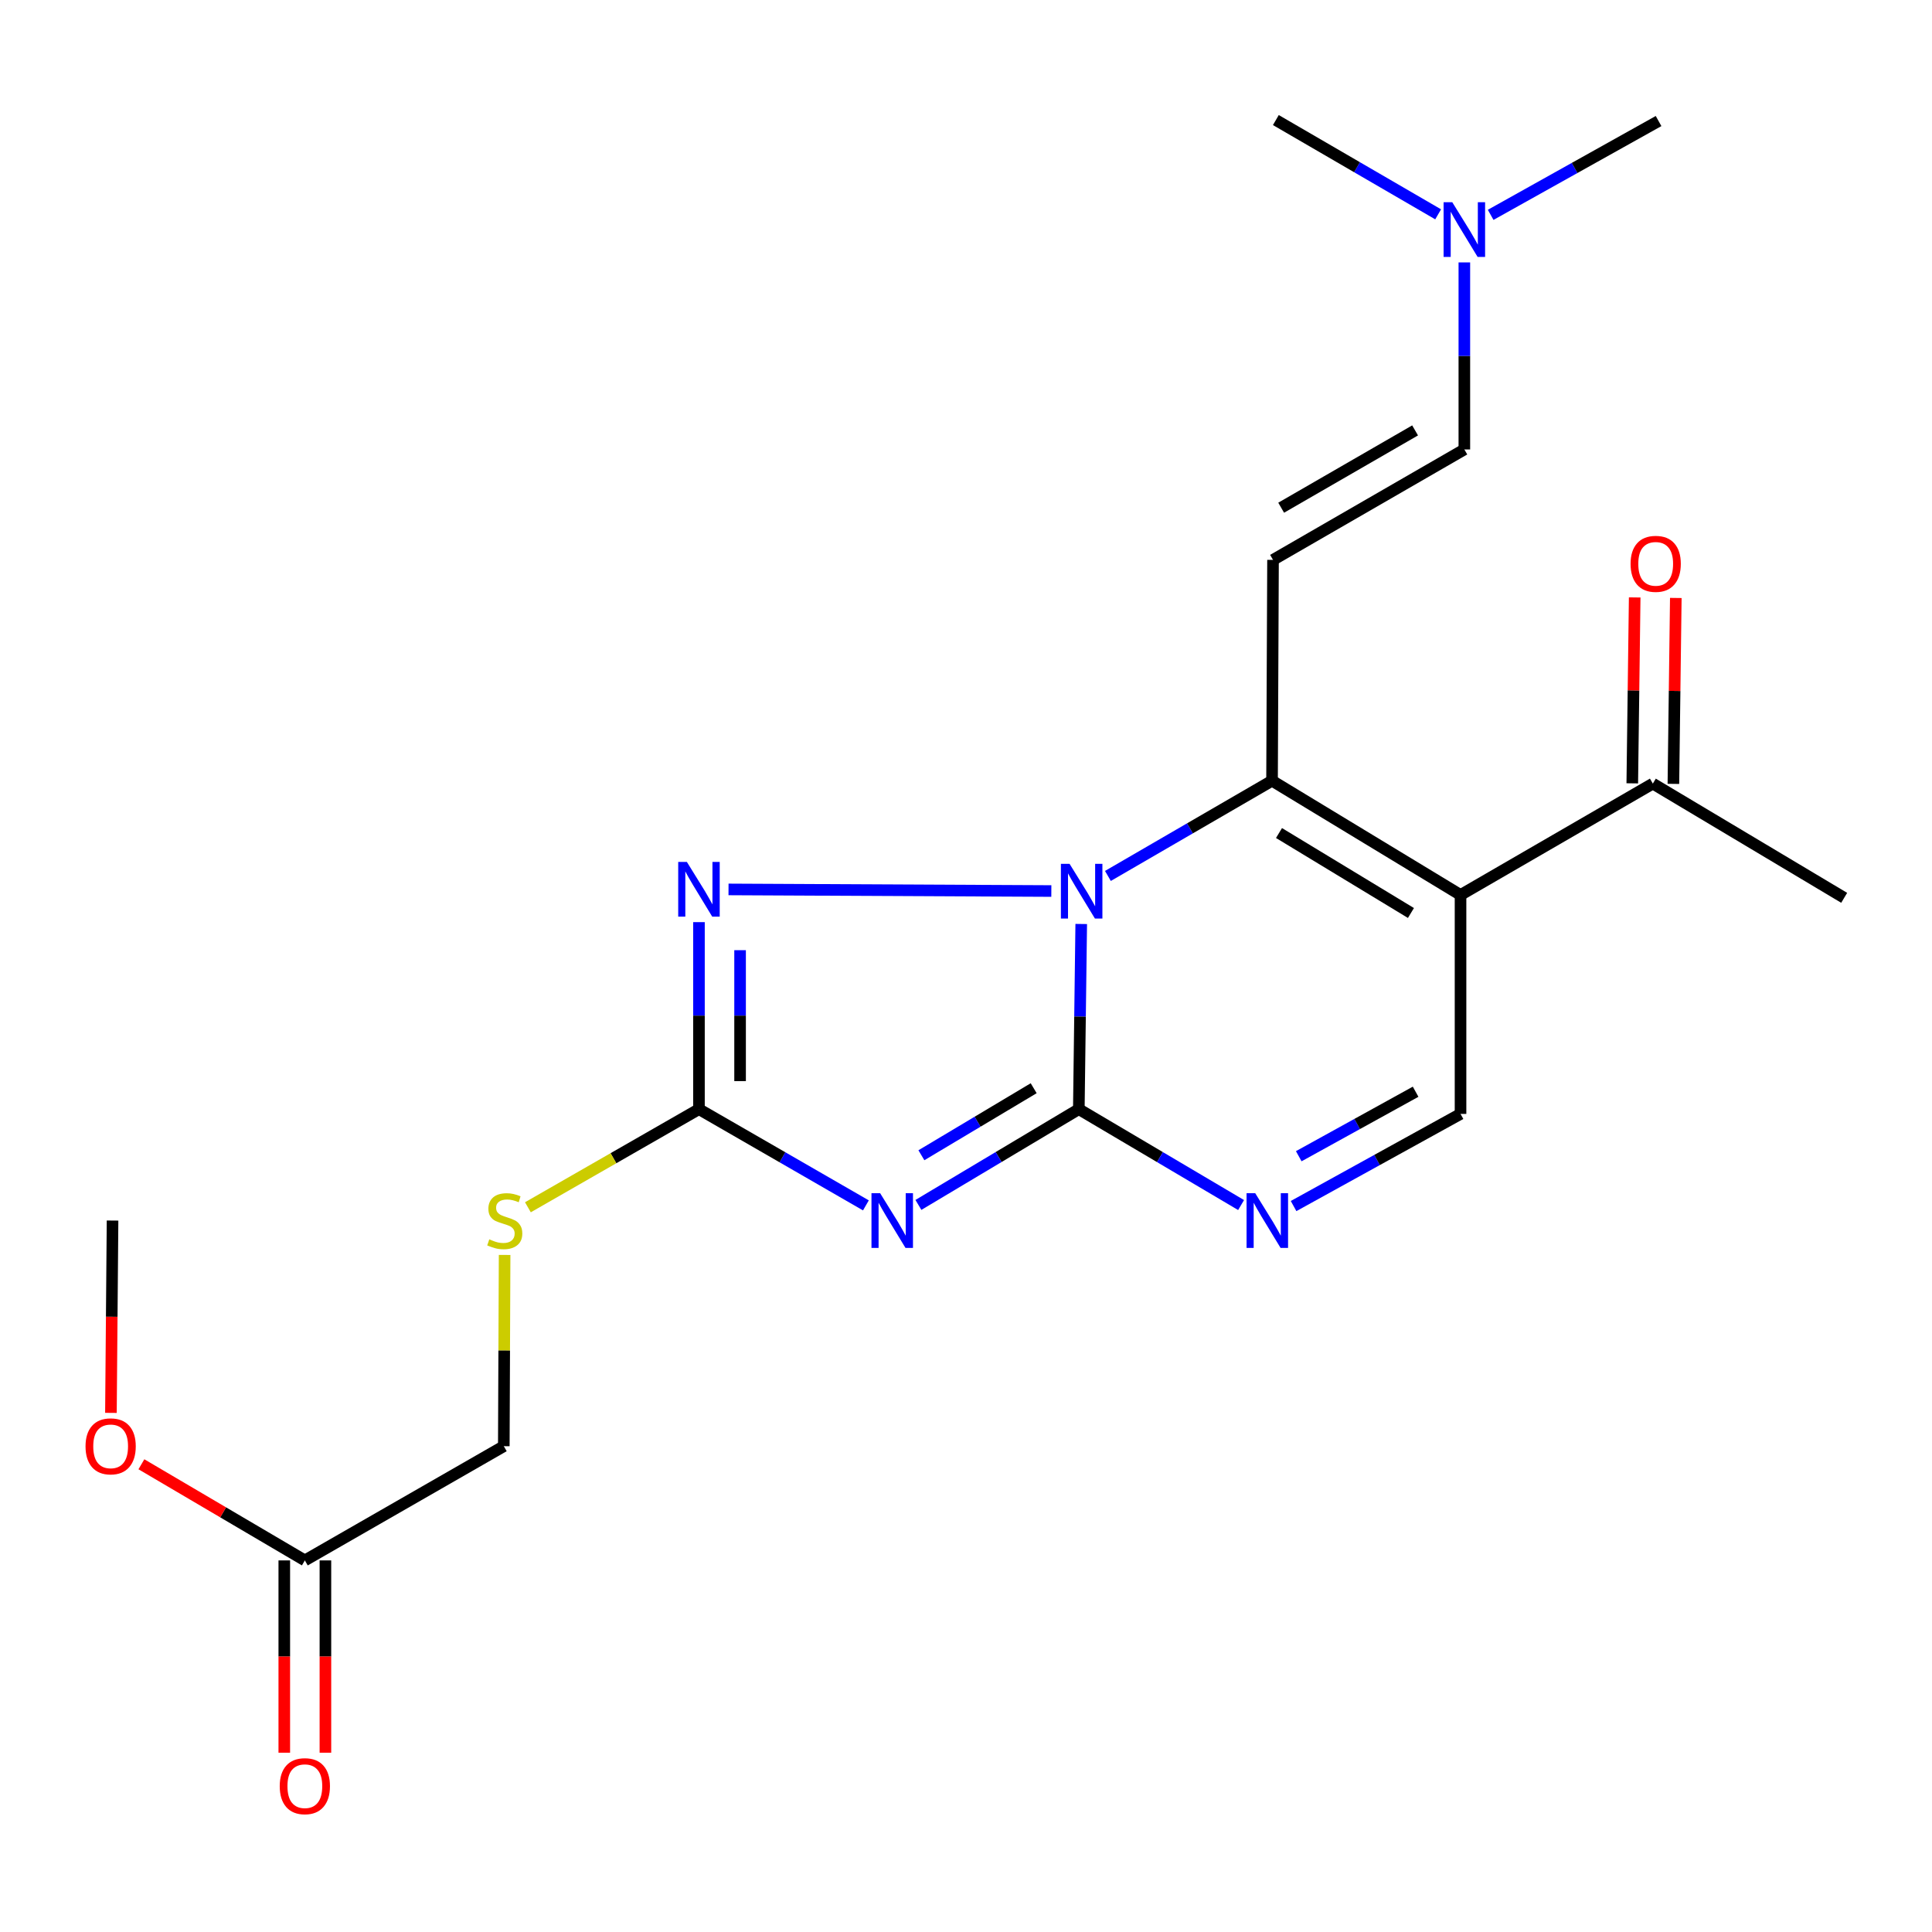 <?xml version='1.0' encoding='iso-8859-1'?>
<svg version='1.1' baseProfile='full'
              xmlns='http://www.w3.org/2000/svg'
                      xmlns:rdkit='http://www.rdkit.org/xml'
                      xmlns:xlink='http://www.w3.org/1999/xlink'
                  xml:space='preserve'
width='1000px' height='1000px' viewBox='0 0 1000 1000'>
<!-- END OF HEADER -->
<rect style='opacity:1.0;fill:#FFFFFF;stroke:none' width='1000' height='1000' x='0' y='0'> </rect>
<path class='bond-0' d='M 559.642,478.253 L 559.019,526.176' style='fill:none;fill-rule:evenodd;stroke:#0000FF;stroke-width:6px;stroke-linecap:butt;stroke-linejoin:miter;stroke-opacity:1' />
<path class='bond-0' d='M 559.019,526.176 L 558.396,574.099' style='fill:none;fill-rule:evenodd;stroke:#000000;stroke-width:6px;stroke-linecap:butt;stroke-linejoin:miter;stroke-opacity:1' />
<path class='bond-1' d='M 573.451,453.389 L 615.928,428.745' style='fill:none;fill-rule:evenodd;stroke:#0000FF;stroke-width:6px;stroke-linecap:butt;stroke-linejoin:miter;stroke-opacity:1' />
<path class='bond-1' d='M 615.928,428.745 L 658.406,404.101' style='fill:none;fill-rule:evenodd;stroke:#000000;stroke-width:6px;stroke-linecap:butt;stroke-linejoin:miter;stroke-opacity:1' />
<path class='bond-4' d='M 544.17,461.194 L 377.082,460.366' style='fill:none;fill-rule:evenodd;stroke:#0000FF;stroke-width:6px;stroke-linecap:butt;stroke-linejoin:miter;stroke-opacity:1' />
<path class='bond-2' d='M 558.396,574.099 L 516.882,598.882' style='fill:none;fill-rule:evenodd;stroke:#000000;stroke-width:6px;stroke-linecap:butt;stroke-linejoin:miter;stroke-opacity:1' />
<path class='bond-2' d='M 516.882,598.882 L 475.367,623.664' style='fill:none;fill-rule:evenodd;stroke:#0000FF;stroke-width:6px;stroke-linecap:butt;stroke-linejoin:miter;stroke-opacity:1' />
<path class='bond-2' d='M 535.032,563.259 L 505.972,580.607' style='fill:none;fill-rule:evenodd;stroke:#000000;stroke-width:6px;stroke-linecap:butt;stroke-linejoin:miter;stroke-opacity:1' />
<path class='bond-2' d='M 505.972,580.607 L 476.912,597.955' style='fill:none;fill-rule:evenodd;stroke:#0000FF;stroke-width:6px;stroke-linecap:butt;stroke-linejoin:miter;stroke-opacity:1' />
<path class='bond-6' d='M 558.396,574.099 L 600.391,598.916' style='fill:none;fill-rule:evenodd;stroke:#000000;stroke-width:6px;stroke-linecap:butt;stroke-linejoin:miter;stroke-opacity:1' />
<path class='bond-6' d='M 600.391,598.916 L 642.385,623.733' style='fill:none;fill-rule:evenodd;stroke:#0000FF;stroke-width:6px;stroke-linecap:butt;stroke-linejoin:miter;stroke-opacity:1' />
<path class='bond-3' d='M 658.406,404.101 L 755.968,463.235' style='fill:none;fill-rule:evenodd;stroke:#000000;stroke-width:6px;stroke-linecap:butt;stroke-linejoin:miter;stroke-opacity:1' />
<path class='bond-3' d='M 662.008,431.173 L 730.302,472.566' style='fill:none;fill-rule:evenodd;stroke:#000000;stroke-width:6px;stroke-linecap:butt;stroke-linejoin:miter;stroke-opacity:1' />
<path class='bond-7' d='M 658.406,404.101 L 658.914,289.796' style='fill:none;fill-rule:evenodd;stroke:#000000;stroke-width:6px;stroke-linecap:butt;stroke-linejoin:miter;stroke-opacity:1' />
<path class='bond-22' d='M 448.189,623.901 L 404.985,599' style='fill:none;fill-rule:evenodd;stroke:#0000FF;stroke-width:6px;stroke-linecap:butt;stroke-linejoin:miter;stroke-opacity:1' />
<path class='bond-22' d='M 404.985,599 L 361.782,574.099' style='fill:none;fill-rule:evenodd;stroke:#000000;stroke-width:6px;stroke-linecap:butt;stroke-linejoin:miter;stroke-opacity:1' />
<path class='bond-8' d='M 755.968,463.235 L 755.968,576.559' style='fill:none;fill-rule:evenodd;stroke:#000000;stroke-width:6px;stroke-linecap:butt;stroke-linejoin:miter;stroke-opacity:1' />
<path class='bond-9' d='M 755.968,463.235 L 855.505,405.591' style='fill:none;fill-rule:evenodd;stroke:#000000;stroke-width:6px;stroke-linecap:butt;stroke-linejoin:miter;stroke-opacity:1' />
<path class='bond-5' d='M 361.782,477.296 L 361.782,525.697' style='fill:none;fill-rule:evenodd;stroke:#0000FF;stroke-width:6px;stroke-linecap:butt;stroke-linejoin:miter;stroke-opacity:1' />
<path class='bond-5' d='M 361.782,525.697 L 361.782,574.099' style='fill:none;fill-rule:evenodd;stroke:#000000;stroke-width:6px;stroke-linecap:butt;stroke-linejoin:miter;stroke-opacity:1' />
<path class='bond-5' d='M 383.066,491.816 L 383.066,525.697' style='fill:none;fill-rule:evenodd;stroke:#0000FF;stroke-width:6px;stroke-linecap:butt;stroke-linejoin:miter;stroke-opacity:1' />
<path class='bond-5' d='M 383.066,525.697 L 383.066,559.579' style='fill:none;fill-rule:evenodd;stroke:#000000;stroke-width:6px;stroke-linecap:butt;stroke-linejoin:miter;stroke-opacity:1' />
<path class='bond-11' d='M 361.782,574.099 L 317.511,599.492' style='fill:none;fill-rule:evenodd;stroke:#000000;stroke-width:6px;stroke-linecap:butt;stroke-linejoin:miter;stroke-opacity:1' />
<path class='bond-11' d='M 317.511,599.492 L 273.24,624.885' style='fill:none;fill-rule:evenodd;stroke:#CCCC00;stroke-width:6px;stroke-linecap:butt;stroke-linejoin:miter;stroke-opacity:1' />
<path class='bond-23' d='M 669.554,624.251 L 712.761,600.405' style='fill:none;fill-rule:evenodd;stroke:#0000FF;stroke-width:6px;stroke-linecap:butt;stroke-linejoin:miter;stroke-opacity:1' />
<path class='bond-23' d='M 712.761,600.405 L 755.968,576.559' style='fill:none;fill-rule:evenodd;stroke:#000000;stroke-width:6px;stroke-linecap:butt;stroke-linejoin:miter;stroke-opacity:1' />
<path class='bond-23' d='M 672.232,598.463 L 702.477,581.771' style='fill:none;fill-rule:evenodd;stroke:#0000FF;stroke-width:6px;stroke-linecap:butt;stroke-linejoin:miter;stroke-opacity:1' />
<path class='bond-23' d='M 702.477,581.771 L 732.722,565.078' style='fill:none;fill-rule:evenodd;stroke:#000000;stroke-width:6px;stroke-linecap:butt;stroke-linejoin:miter;stroke-opacity:1' />
<path class='bond-10' d='M 658.914,289.796 L 757.943,232.637' style='fill:none;fill-rule:evenodd;stroke:#000000;stroke-width:6px;stroke-linecap:butt;stroke-linejoin:miter;stroke-opacity:1' />
<path class='bond-10' d='M 663.129,262.789 L 732.449,222.778' style='fill:none;fill-rule:evenodd;stroke:#000000;stroke-width:6px;stroke-linecap:butt;stroke-linejoin:miter;stroke-opacity:1' />
<path class='bond-13' d='M 866.146,405.729 L 866.771,357.616' style='fill:none;fill-rule:evenodd;stroke:#000000;stroke-width:6px;stroke-linecap:butt;stroke-linejoin:miter;stroke-opacity:1' />
<path class='bond-13' d='M 866.771,357.616 L 867.396,309.503' style='fill:none;fill-rule:evenodd;stroke:#FF0000;stroke-width:6px;stroke-linecap:butt;stroke-linejoin:miter;stroke-opacity:1' />
<path class='bond-13' d='M 844.864,405.453 L 845.489,357.34' style='fill:none;fill-rule:evenodd;stroke:#000000;stroke-width:6px;stroke-linecap:butt;stroke-linejoin:miter;stroke-opacity:1' />
<path class='bond-13' d='M 845.489,357.34 L 846.114,309.227' style='fill:none;fill-rule:evenodd;stroke:#FF0000;stroke-width:6px;stroke-linecap:butt;stroke-linejoin:miter;stroke-opacity:1' />
<path class='bond-18' d='M 855.505,405.591 L 954.545,464.713' style='fill:none;fill-rule:evenodd;stroke:#000000;stroke-width:6px;stroke-linecap:butt;stroke-linejoin:miter;stroke-opacity:1' />
<path class='bond-15' d='M 757.943,232.637 L 757.943,184.23' style='fill:none;fill-rule:evenodd;stroke:#000000;stroke-width:6px;stroke-linecap:butt;stroke-linejoin:miter;stroke-opacity:1' />
<path class='bond-15' d='M 757.943,184.23 L 757.943,135.822' style='fill:none;fill-rule:evenodd;stroke:#0000FF;stroke-width:6px;stroke-linecap:butt;stroke-linejoin:miter;stroke-opacity:1' />
<path class='bond-16' d='M 261.188,649.554 L 260.977,699.049' style='fill:none;fill-rule:evenodd;stroke:#CCCC00;stroke-width:6px;stroke-linecap:butt;stroke-linejoin:miter;stroke-opacity:1' />
<path class='bond-16' d='M 260.977,699.049 L 260.767,748.543' style='fill:none;fill-rule:evenodd;stroke:#000000;stroke-width:6px;stroke-linecap:butt;stroke-linejoin:miter;stroke-opacity:1' />
<path class='bond-12' d='M 157.789,807.665 L 260.767,748.543' style='fill:none;fill-rule:evenodd;stroke:#000000;stroke-width:6px;stroke-linecap:butt;stroke-linejoin:miter;stroke-opacity:1' />
<path class='bond-14' d='M 147.147,807.665 L 147.147,857.433' style='fill:none;fill-rule:evenodd;stroke:#000000;stroke-width:6px;stroke-linecap:butt;stroke-linejoin:miter;stroke-opacity:1' />
<path class='bond-14' d='M 147.147,857.433 L 147.147,907.202' style='fill:none;fill-rule:evenodd;stroke:#FF0000;stroke-width:6px;stroke-linecap:butt;stroke-linejoin:miter;stroke-opacity:1' />
<path class='bond-14' d='M 168.431,807.665 L 168.431,857.433' style='fill:none;fill-rule:evenodd;stroke:#000000;stroke-width:6px;stroke-linecap:butt;stroke-linejoin:miter;stroke-opacity:1' />
<path class='bond-14' d='M 168.431,857.433 L 168.431,907.202' style='fill:none;fill-rule:evenodd;stroke:#FF0000;stroke-width:6px;stroke-linecap:butt;stroke-linejoin:miter;stroke-opacity:1' />
<path class='bond-17' d='M 157.789,807.665 L 115.488,782.784' style='fill:none;fill-rule:evenodd;stroke:#000000;stroke-width:6px;stroke-linecap:butt;stroke-linejoin:miter;stroke-opacity:1' />
<path class='bond-17' d='M 115.488,782.784 L 73.186,757.904' style='fill:none;fill-rule:evenodd;stroke:#FF0000;stroke-width:6px;stroke-linecap:butt;stroke-linejoin:miter;stroke-opacity:1' />
<path class='bond-19' d='M 771.562,111.208 L 815.017,86.93' style='fill:none;fill-rule:evenodd;stroke:#0000FF;stroke-width:6px;stroke-linecap:butt;stroke-linejoin:miter;stroke-opacity:1' />
<path class='bond-19' d='M 815.017,86.93 L 858.473,62.651' style='fill:none;fill-rule:evenodd;stroke:#000000;stroke-width:6px;stroke-linecap:butt;stroke-linejoin:miter;stroke-opacity:1' />
<path class='bond-20' d='M 744.382,110.939 L 702.381,86.541' style='fill:none;fill-rule:evenodd;stroke:#0000FF;stroke-width:6px;stroke-linecap:butt;stroke-linejoin:miter;stroke-opacity:1' />
<path class='bond-20' d='M 702.381,86.541 L 660.381,62.143' style='fill:none;fill-rule:evenodd;stroke:#000000;stroke-width:6px;stroke-linecap:butt;stroke-linejoin:miter;stroke-opacity:1' />
<path class='bond-21' d='M 57.416,731.303 L 57.834,681.529' style='fill:none;fill-rule:evenodd;stroke:#FF0000;stroke-width:6px;stroke-linecap:butt;stroke-linejoin:miter;stroke-opacity:1' />
<path class='bond-21' d='M 57.834,681.529 L 58.252,631.755' style='fill:none;fill-rule:evenodd;stroke:#000000;stroke-width:6px;stroke-linecap:butt;stroke-linejoin:miter;stroke-opacity:1' />
<path  class='atom-0' d='M 553.602 447.112
L 562.882 462.112
Q 563.802 463.592, 565.282 466.272
Q 566.762 468.952, 566.842 469.112
L 566.842 447.112
L 570.602 447.112
L 570.602 475.432
L 566.722 475.432
L 556.762 459.032
Q 555.602 457.112, 554.362 454.912
Q 553.162 452.712, 552.802 452.032
L 552.802 475.432
L 549.122 475.432
L 549.122 447.112
L 553.602 447.112
' fill='#0000FF'/>
<path  class='atom-3' d='M 455.555 617.595
L 464.835 632.595
Q 465.755 634.075, 467.235 636.755
Q 468.715 639.435, 468.795 639.595
L 468.795 617.595
L 472.555 617.595
L 472.555 645.915
L 468.675 645.915
L 458.715 629.515
Q 457.555 627.595, 456.315 625.395
Q 455.115 623.195, 454.755 622.515
L 454.755 645.915
L 451.075 645.915
L 451.075 617.595
L 455.555 617.595
' fill='#0000FF'/>
<path  class='atom-5' d='M 355.522 446.13
L 364.802 461.13
Q 365.722 462.61, 367.202 465.29
Q 368.682 467.97, 368.762 468.13
L 368.762 446.13
L 372.522 446.13
L 372.522 474.45
L 368.642 474.45
L 358.682 458.05
Q 357.522 456.13, 356.282 453.93
Q 355.082 451.73, 354.722 451.05
L 354.722 474.45
L 351.042 474.45
L 351.042 446.13
L 355.522 446.13
' fill='#0000FF'/>
<path  class='atom-7' d='M 649.698 617.595
L 658.978 632.595
Q 659.898 634.075, 661.378 636.755
Q 662.858 639.435, 662.938 639.595
L 662.938 617.595
L 666.698 617.595
L 666.698 645.915
L 662.818 645.915
L 652.858 629.515
Q 651.698 627.595, 650.458 625.395
Q 649.258 623.195, 648.898 622.515
L 648.898 645.915
L 645.218 645.915
L 645.218 617.595
L 649.698 617.595
' fill='#0000FF'/>
<path  class='atom-12' d='M 253.263 641.475
Q 253.583 641.595, 254.903 642.155
Q 256.223 642.715, 257.663 643.075
Q 259.143 643.395, 260.583 643.395
Q 263.263 643.395, 264.823 642.115
Q 266.383 640.795, 266.383 638.515
Q 266.383 636.955, 265.583 635.995
Q 264.823 635.035, 263.623 634.515
Q 262.423 633.995, 260.423 633.395
Q 257.903 632.635, 256.383 631.915
Q 254.903 631.195, 253.823 629.675
Q 252.783 628.155, 252.783 625.595
Q 252.783 622.035, 255.183 619.835
Q 257.623 617.635, 262.423 617.635
Q 265.703 617.635, 269.423 619.195
L 268.503 622.275
Q 265.103 620.875, 262.543 620.875
Q 259.783 620.875, 258.263 622.035
Q 256.743 623.155, 256.783 625.115
Q 256.783 626.635, 257.543 627.555
Q 258.343 628.475, 259.463 628.995
Q 260.623 629.515, 262.543 630.115
Q 265.103 630.915, 266.623 631.715
Q 268.143 632.515, 269.223 634.155
Q 270.343 635.755, 270.343 638.515
Q 270.343 642.435, 267.703 644.555
Q 265.103 646.635, 260.743 646.635
Q 258.223 646.635, 256.303 646.075
Q 254.423 645.555, 252.183 644.635
L 253.263 641.475
' fill='#CCCC00'/>
<path  class='atom-14' d='M 843.983 291.839
Q 843.983 285.039, 847.343 281.239
Q 850.703 277.439, 856.983 277.439
Q 863.263 277.439, 866.623 281.239
Q 869.983 285.039, 869.983 291.839
Q 869.983 298.719, 866.583 302.639
Q 863.183 306.519, 856.983 306.519
Q 850.743 306.519, 847.343 302.639
Q 843.983 298.759, 843.983 291.839
M 856.983 303.319
Q 861.303 303.319, 863.623 300.439
Q 865.983 297.519, 865.983 291.839
Q 865.983 286.279, 863.623 283.479
Q 861.303 280.639, 856.983 280.639
Q 852.663 280.639, 850.303 283.439
Q 847.983 286.239, 847.983 291.839
Q 847.983 297.559, 850.303 300.439
Q 852.663 303.319, 856.983 303.319
' fill='#FF0000'/>
<path  class='atom-15' d='M 144.789 924.521
Q 144.789 917.721, 148.149 913.921
Q 151.509 910.121, 157.789 910.121
Q 164.069 910.121, 167.429 913.921
Q 170.789 917.721, 170.789 924.521
Q 170.789 931.401, 167.389 935.321
Q 163.989 939.201, 157.789 939.201
Q 151.549 939.201, 148.149 935.321
Q 144.789 931.441, 144.789 924.521
M 157.789 936.001
Q 162.109 936.001, 164.429 933.121
Q 166.789 930.201, 166.789 924.521
Q 166.789 918.961, 164.429 916.161
Q 162.109 913.321, 157.789 913.321
Q 153.469 913.321, 151.109 916.121
Q 148.789 918.921, 148.789 924.521
Q 148.789 930.241, 151.109 933.121
Q 153.469 936.001, 157.789 936.001
' fill='#FF0000'/>
<path  class='atom-16' d='M 751.683 104.657
L 760.963 119.657
Q 761.883 121.137, 763.363 123.817
Q 764.843 126.497, 764.923 126.657
L 764.923 104.657
L 768.683 104.657
L 768.683 132.977
L 764.803 132.977
L 754.843 116.577
Q 753.683 114.657, 752.443 112.457
Q 751.243 110.257, 750.883 109.577
L 750.883 132.977
L 747.203 132.977
L 747.203 104.657
L 751.683 104.657
' fill='#0000FF'/>
<path  class='atom-18' d='M 44.271 748.623
Q 44.271 741.823, 47.631 738.023
Q 50.991 734.223, 57.271 734.223
Q 63.551 734.223, 66.911 738.023
Q 70.271 741.823, 70.271 748.623
Q 70.271 755.503, 66.871 759.423
Q 63.471 763.303, 57.271 763.303
Q 51.031 763.303, 47.631 759.423
Q 44.271 755.543, 44.271 748.623
M 57.271 760.103
Q 61.591 760.103, 63.911 757.223
Q 66.271 754.303, 66.271 748.623
Q 66.271 743.063, 63.911 740.263
Q 61.591 737.423, 57.271 737.423
Q 52.951 737.423, 50.591 740.223
Q 48.271 743.023, 48.271 748.623
Q 48.271 754.343, 50.591 757.223
Q 52.951 760.103, 57.271 760.103
' fill='#FF0000'/>
</svg>
